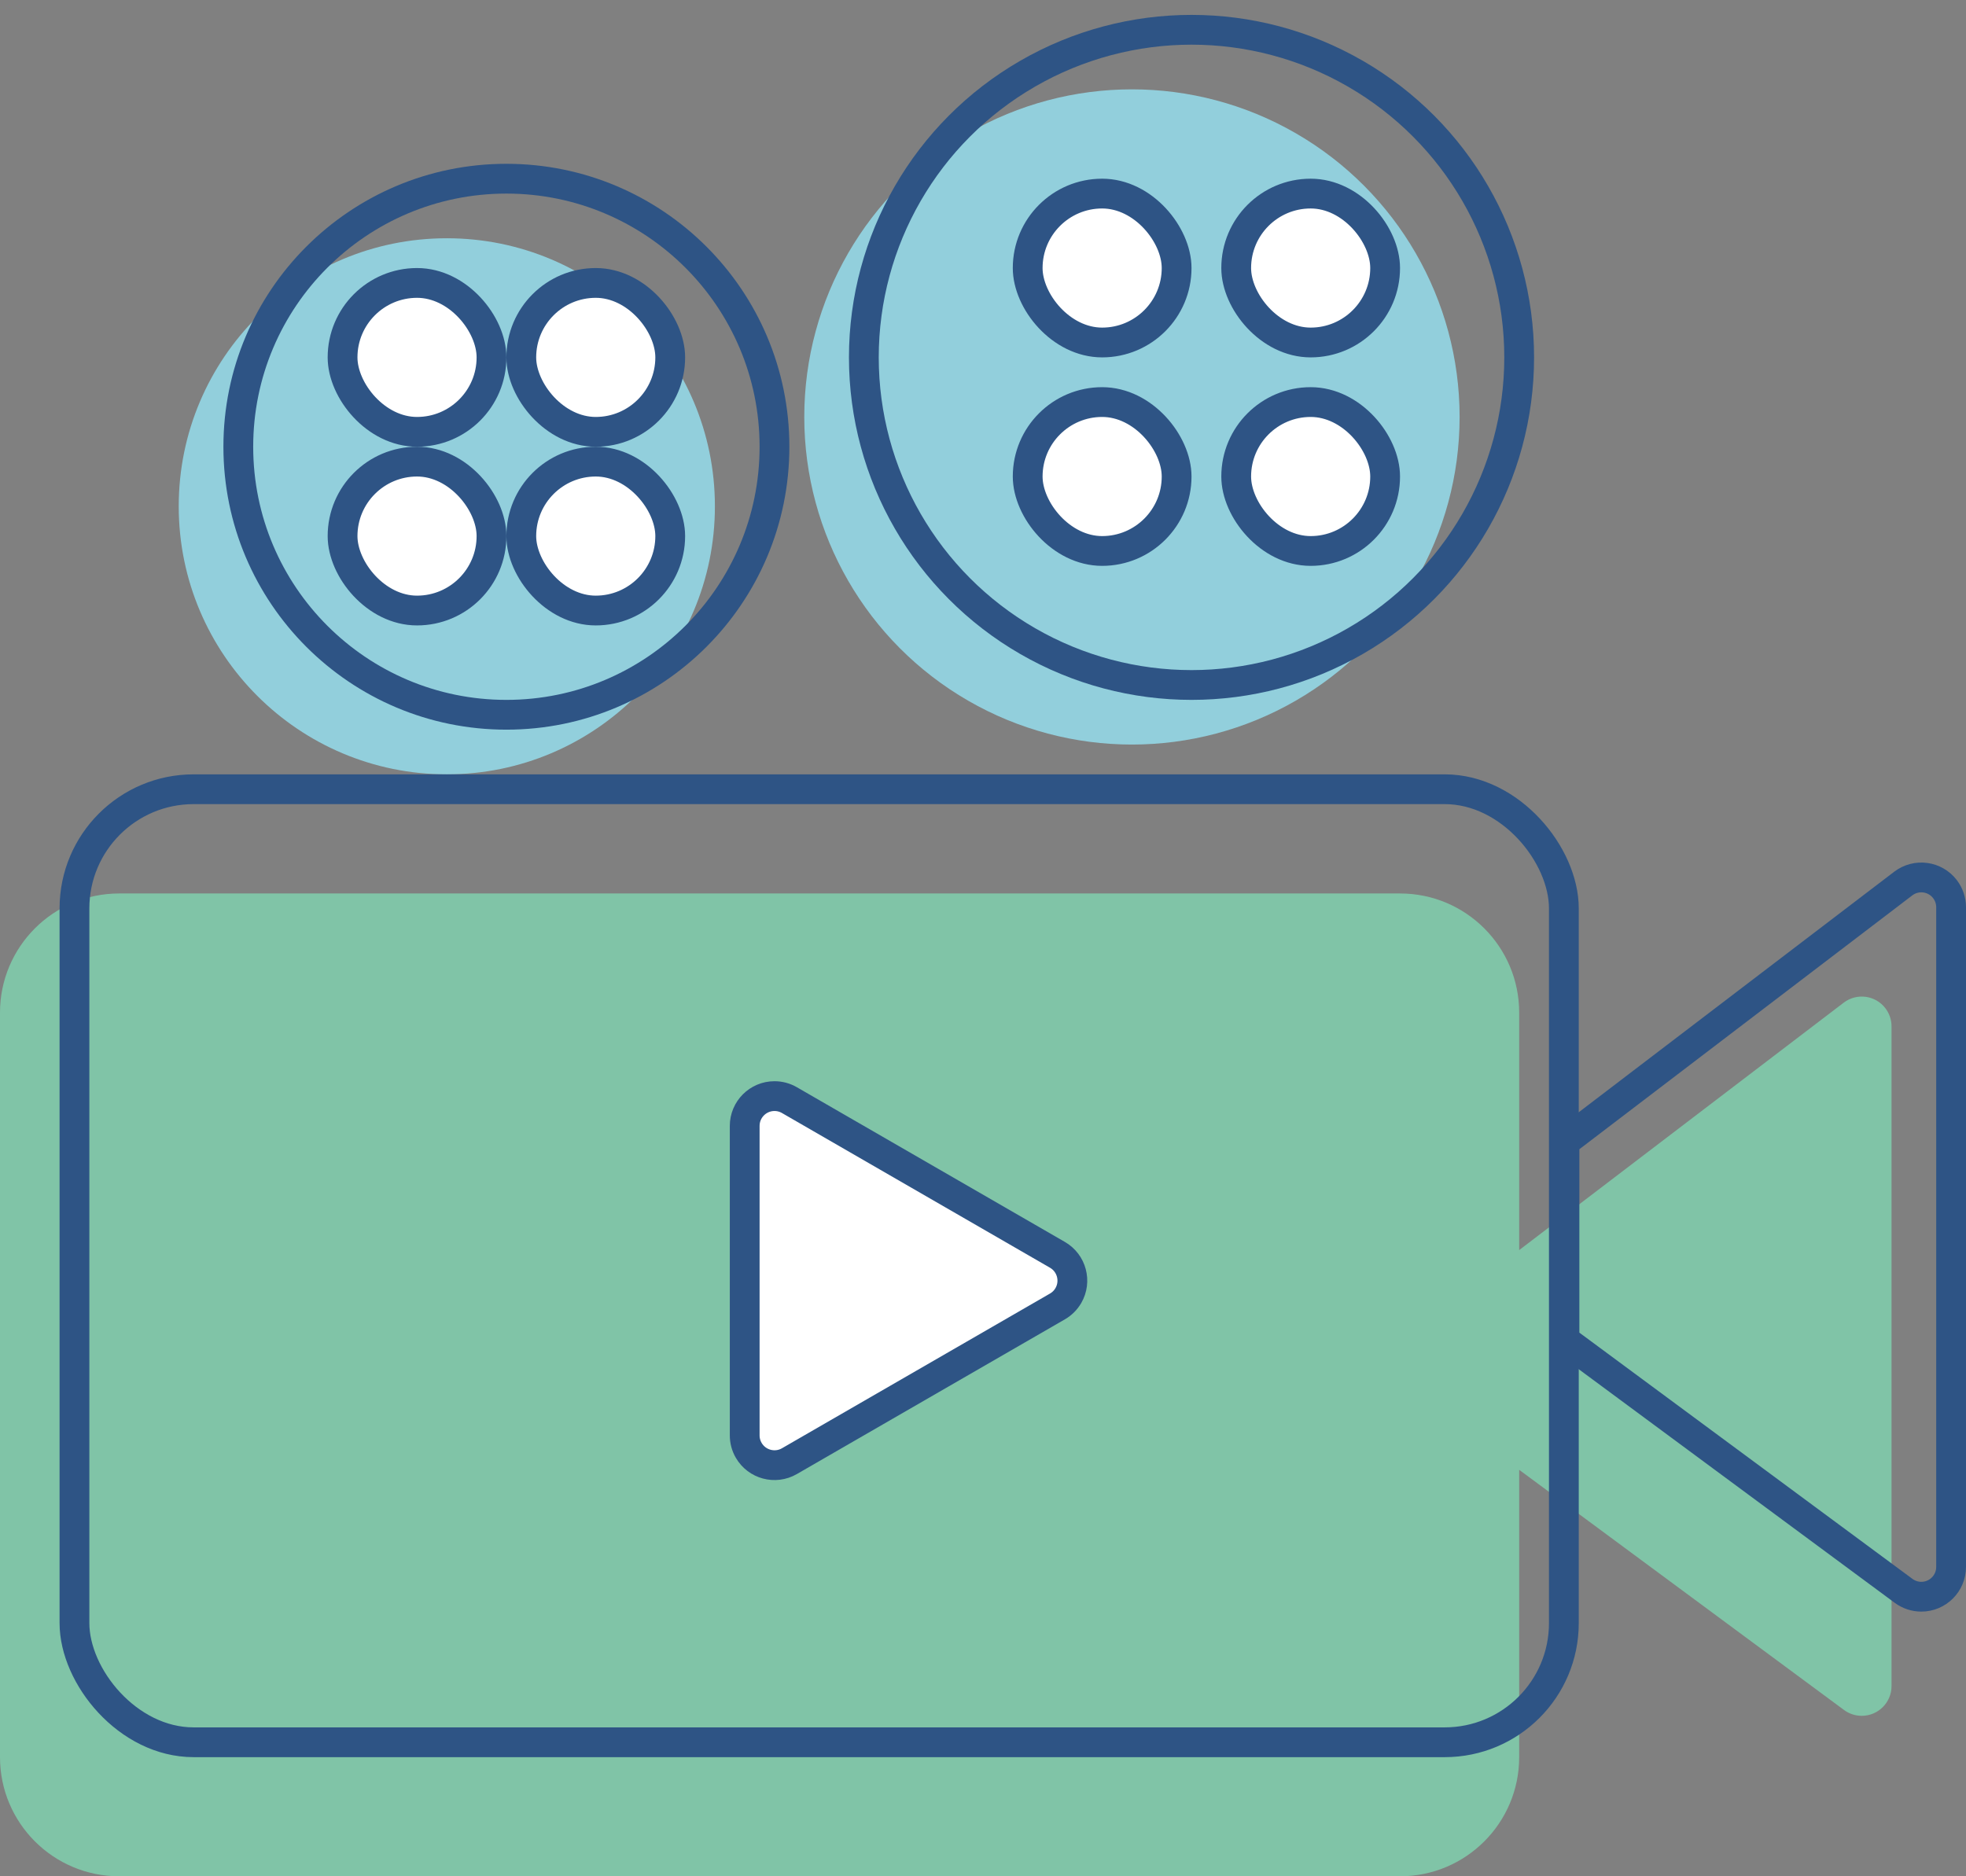 <?xml version="1.0" encoding="UTF-8"?>
<svg width="66px" height="63px" viewBox="0 0 66 63" version="1.1" xmlns="http://www.w3.org/2000/svg" xmlns:xlink="http://www.w3.org/1999/xlink">
    <rect x="0" y="0" width="66" height="63" fill="#808080" stroke="none"/>
    <!-- Generator: Sketch 52.2 (67145) - http://www.bohemiancoding.com/sketch -->
    <title>icon_media</title>
    <desc>Created with Sketch.</desc>
    <g id="首页" stroke="none" stroke-width="1" fill="none" fill-rule="evenodd">
        <g id="index" transform="translate(-1001, -1071)" fill-rule="nonzero">
            <g id="what-we-do-" transform="translate(129, 888)">
                <g id="分组-3-copy-2" transform="translate(872, 184)">
                    <g id="icon_media">
                        <circle id="椭圆形" fill="#92CFDC" cx="15" cy="16" r="9"></circle>
                        <circle id="椭圆形-copy-8" fill="#92CFDC" cx="38" cy="13" r="11"></circle>
                        <rect id="矩形-copy-5" stroke="#2E5485" fill="#FFFFFF" x="34.5" y="5.5" width="5" height="5" rx="2.5"></rect>
                        <rect id="矩形-copy-9" stroke="#2E5485" fill="#FFFFFF" x="11.5" y="8.5" width="5" height="5" rx="2.5"></rect>
                        <rect id="矩形-copy-7" stroke="#2E5485" fill="#FFFFFF" x="34.5" y="12.5" width="5" height="5" rx="2.5"></rect>
                        <rect id="矩形-copy-10" stroke="#2E5485" fill="#FFFFFF" x="11.5" y="14.5" width="5" height="5" rx="2.5"></rect>
                        <rect id="矩形-copy-6" stroke="#2E5485" fill="#FFFFFF" x="41.5" y="5.5" width="5" height="5" rx="2.5"></rect>
                        <rect id="矩形-copy-11" stroke="#2E5485" fill="#FFFFFF" x="17.5" y="8.5" width="5" height="5" rx="2.5"></rect>
                        <rect id="矩形-copy-8" stroke="#2E5485" fill="#FFFFFF" x="41.5" y="12.5" width="5" height="5" rx="2.5"></rect>
                        <rect id="矩形-copy-12" stroke="#2E5485" fill="#FFFFFF" x="17.5" y="14.5" width="5" height="5" rx="2.5"></rect>
                        <circle id="椭圆形" stroke="#2E5485" cx="17" cy="14" r="9"></circle>
                        <circle id="椭圆形-copy-8" stroke="#2E5485" cx="40" cy="11" r="11"></circle>
                        <path d="M51,40.974 L61.894,32.667 C62.333,32.332 62.96,32.416 63.295,32.855 C63.428,33.03 63.5,33.243 63.5,33.462 L63.5,55.612 C63.5,56.165 63.052,56.612 62.5,56.612 C62.286,56.612 62.078,56.544 61.905,56.416 L51,48.352 L51,58 C51,60.209 49.209,62 47,62 L4,62 C1.791,62 8.55356698e-14,60.209 8.52651283e-14,58 L8.52651283e-14,33 C8.49945868e-14,30.791 1.791,29 4,29 L47,29 C49.209,29 51,30.791 51,33 L51,40.974 Z" id="合并形状" fill="#80C4A7"></path>
                        <rect id="矩形" stroke="#2E5485" x="2.5" y="25.5" width="50" height="32" rx="4"></rect>
                        <path d="M60.193,29.087 L71.268,48.27 C71.544,48.748 71.38,49.36 70.902,49.636 C70.716,49.743 70.502,49.787 70.289,49.763 L56.22,48.165 L52.891,42.399 L58.404,29.201 C58.617,28.692 59.202,28.451 59.712,28.664 C59.914,28.748 60.083,28.897 60.193,29.087 Z" id="多边形" stroke="#2E5485" transform="translate(62.146, 39.178) rotate(-330) translate(-62.146, -39.178) "></path>
                        <path d="M29.866,35.5 L35.062,44.5 C35.338,44.978 35.174,45.59 34.696,45.866 C34.544,45.954 34.372,46 34.196,46 L23.804,46 C23.252,46 22.804,45.552 22.804,45 C22.804,44.824 22.85,44.652 22.938,44.5 L28.134,35.5 C28.41,35.022 29.022,34.858 29.5,35.134 C29.652,35.222 29.778,35.348 29.866,35.5 Z" id="多边形" stroke="#2E5485" fill="#FFFFFF" transform="translate(29, 42) rotate(-270) translate(-29, -42) "></path>
                    </g>
                </g>
            </g>
        </g>
    </g>
</svg>